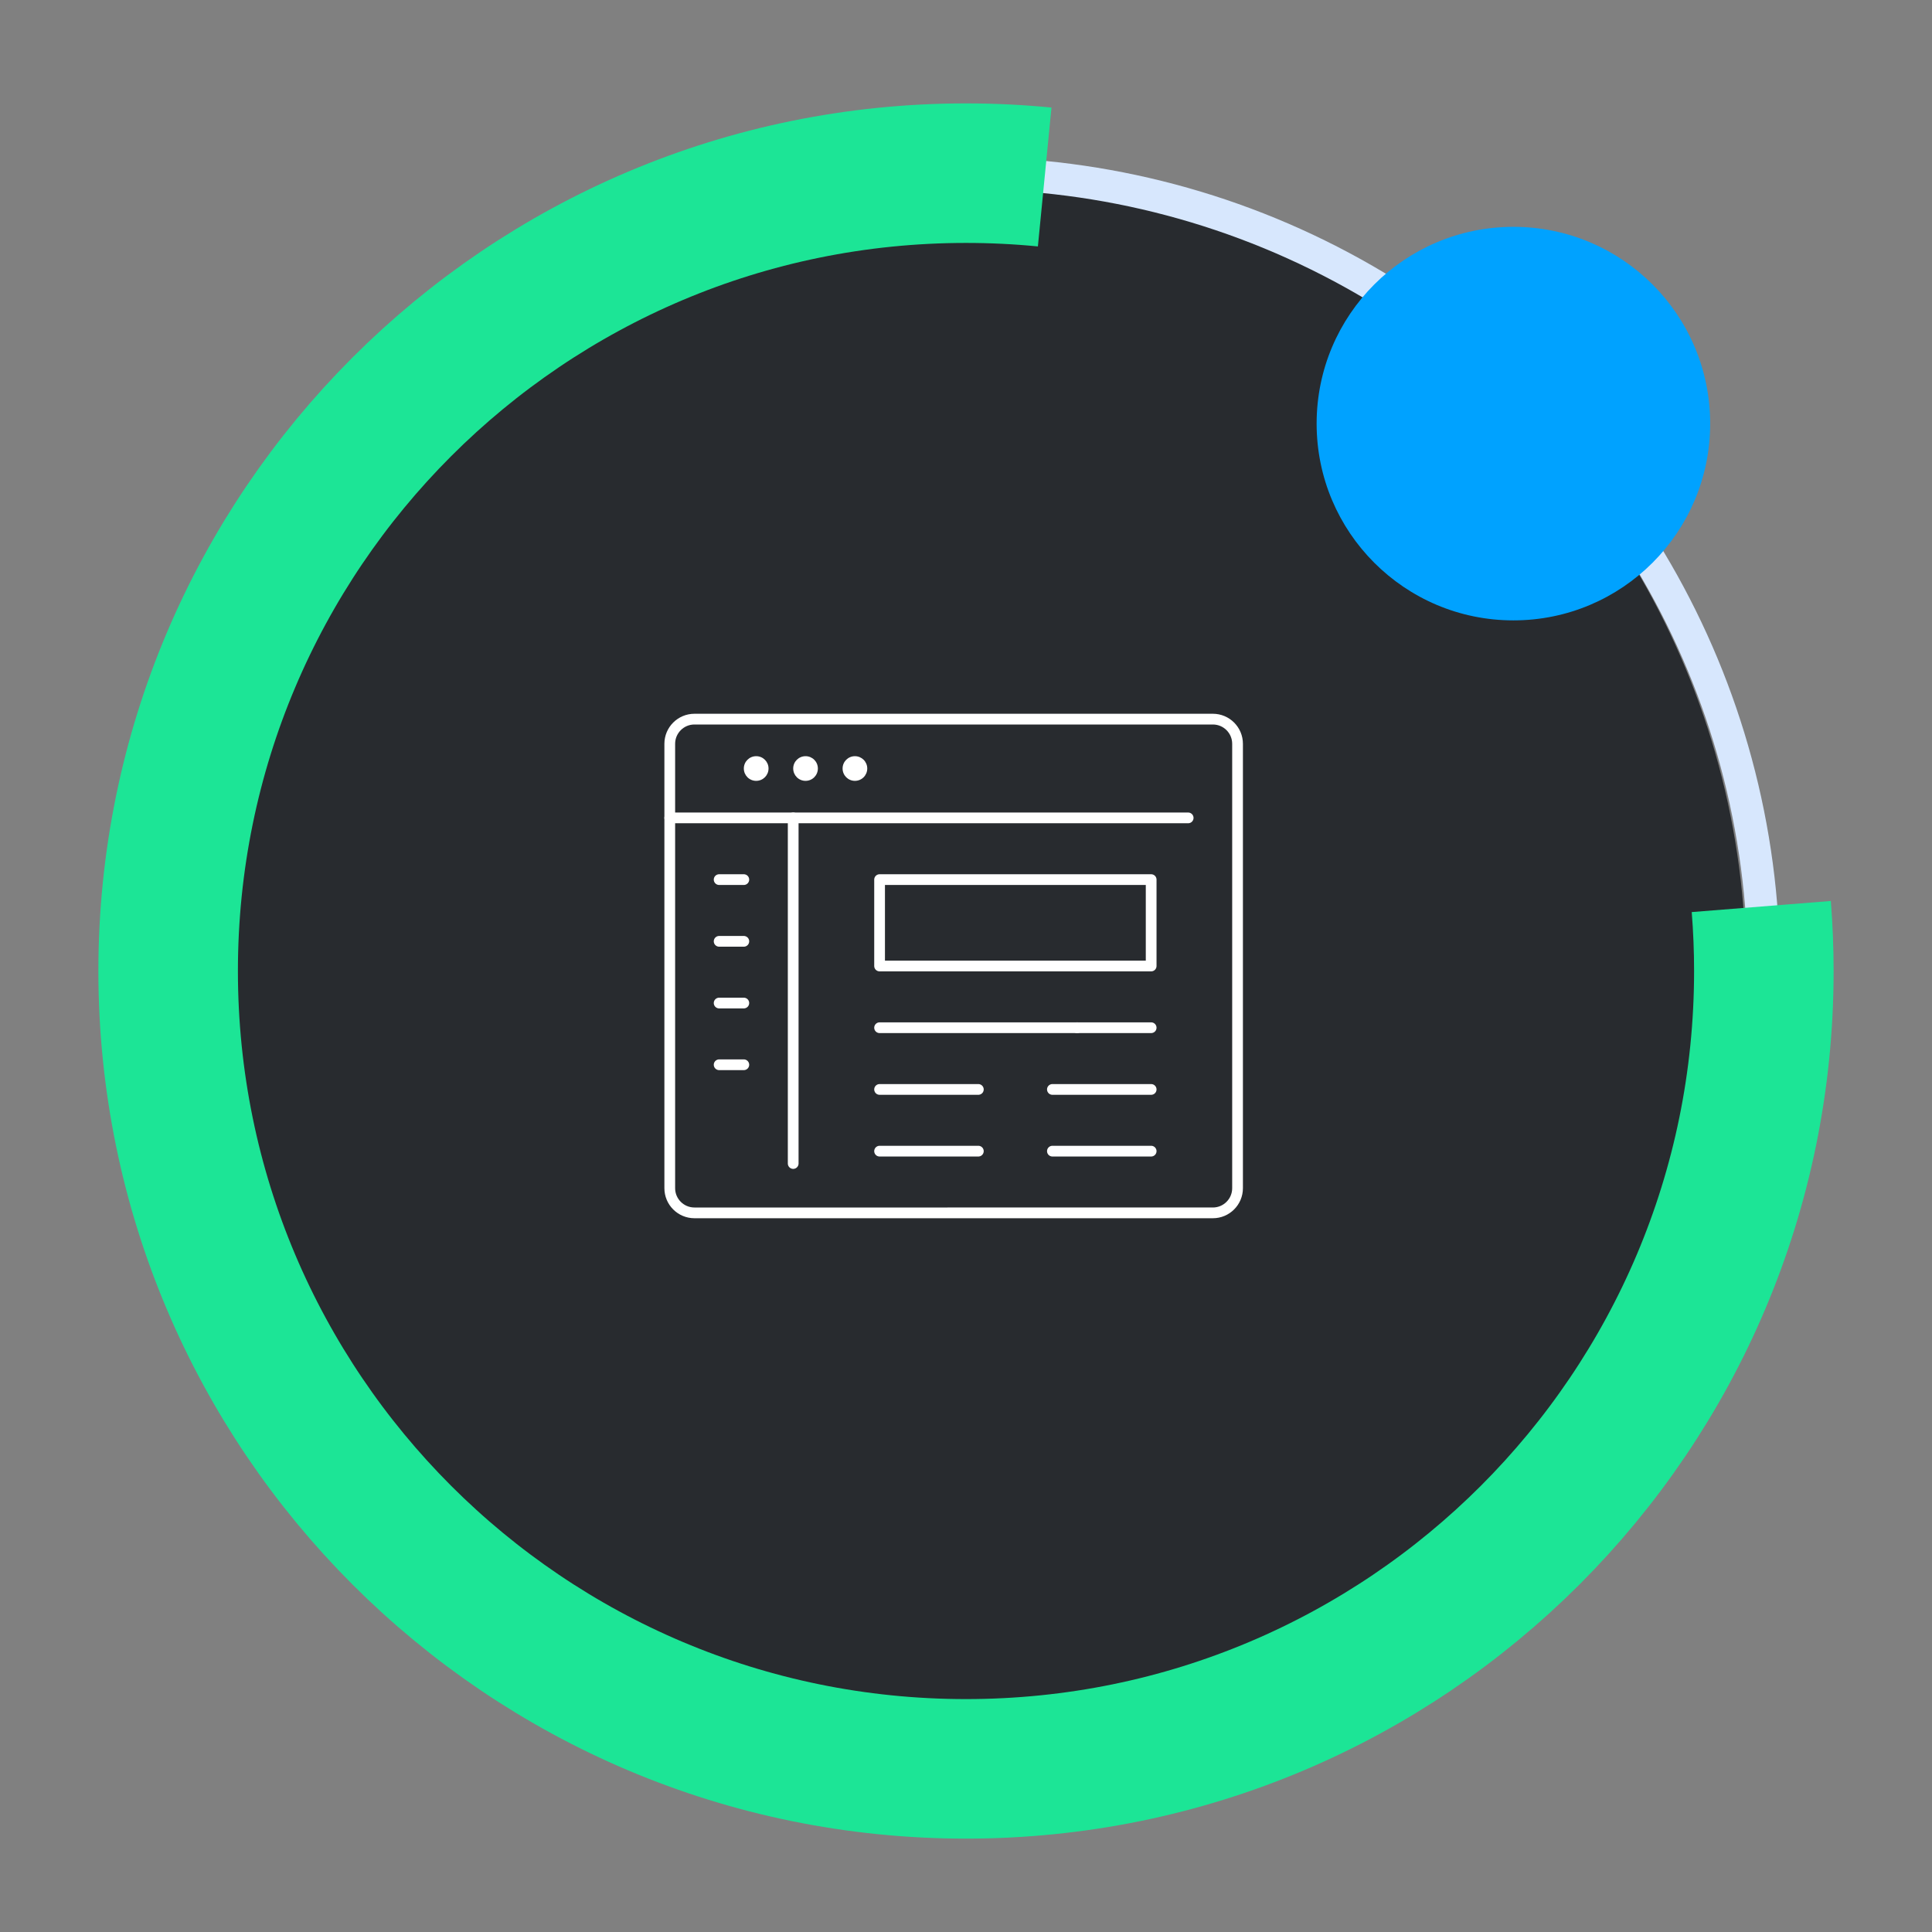 <?xml version="1.0" encoding="utf-8"?>
<!-- Generator: Adobe Illustrator 16.0.0, SVG Export Plug-In . SVG Version: 6.00 Build 0)  -->
<!DOCTYPE svg PUBLIC "-//W3C//DTD SVG 1.1//EN" "http://www.w3.org/Graphics/SVG/1.1/DTD/svg11.dtd">
<svg version="1.1" id="Calque_1" xmlns="http://www.w3.org/2000/svg" xmlns:xlink="http://www.w3.org/1999/xlink" x="0px" y="0px"
	 width="180px" height="180px" viewBox="0 0 180 180" enable-background="new 0 0 180 180" xml:space="preserve">
<rect x="0" y="0" width="180" height="180" fill="#808080" stroke="none"/>
<g>
	<circle fill="#282B2F" cx="89.167" cy="90.467" r="73.5"/>
	<circle fill="none" stroke="#D7E7FD" stroke-width="3" stroke-miterlimit="10" cx="90" cy="90.467" r="74.334"/>
	<path fill="none" stroke="#1CE596" stroke-width="13" stroke-miterlimit="10" d="M164.094,84.459
		c0.158,1.981,0.24,3.985,0.24,6.008c0,41.053-33.281,74.333-74.334,74.333c-41.054,0-74.334-33.28-74.334-74.333
		c0-41.054,33.28-74.334,74.334-74.334c2.474,0,4.92,0.121,7.331,0.357"/>
	<circle fill="#00A2FF" cx="141" cy="39.467" r="18.333"/>
</g>
<g>
	<path fill="none" stroke="#FFFFFF" stroke-linecap="round" stroke-linejoin="round" stroke-miterlimit="10" d="M88.275,113H64.699
		c-1.269,0-2.299-1.03-2.299-2.299V69.299c0-1.269,1.03-2.299,2.299-2.299h48.302c1.269,0,2.299,1.03,2.299,2.299v41.402
		c0,1.269-1.03,2.299-2.299,2.299H88.275z"/>
	
		<line fill="none" stroke="#FFFFFF" stroke-linecap="round" stroke-linejoin="round" stroke-miterlimit="10" x1="62.4" y1="76.201" x2="110.699" y2="76.201"/>
	<path fill="#FFFFFF" d="M80.8,71.598c0,0.64-0.515,1.152-1.149,1.152s-1.149-0.513-1.149-1.152c0-0.634,0.515-1.146,1.149-1.146
		S80.8,70.964,80.8,71.598z"/>
	<path fill="#FFFFFF" d="M76.199,71.598c0,0.64-0.512,1.152-1.149,1.152c-0.635,0-1.149-0.513-1.149-1.152
		c0-0.634,0.515-1.146,1.149-1.146C75.688,70.451,76.199,70.964,76.199,71.598z"/>
	<path fill="#FFFFFF" d="M71.602,71.598c0,0.64-0.515,1.152-1.152,1.152c-0.635,0-1.149-0.513-1.149-1.152
		c0-0.634,0.515-1.146,1.149-1.146C71.087,70.451,71.602,70.964,71.602,71.598z"/>
	
		<rect x="81.949" y="81.951" fill="none" stroke="#FFFFFF" stroke-linecap="round" stroke-linejoin="round" stroke-miterlimit="10" width="25.302" height="8.049"/>
	
		<line fill="none" stroke="#FFFFFF" stroke-linecap="round" stroke-linejoin="round" stroke-miterlimit="10" x1="73.9" y1="76.201" x2="73.9" y2="108.402"/>
	
		<line fill="none" stroke="#FFFFFF" stroke-linecap="round" stroke-linejoin="round" stroke-miterlimit="10" x1="67.001" y1="81.951" x2="69.3" y2="81.951"/>
	
		<line fill="none" stroke="#FFFFFF" stroke-linecap="round" stroke-linejoin="round" stroke-miterlimit="10" x1="67.001" y1="87.701" x2="69.3" y2="87.701"/>
	
		<line fill="none" stroke="#FFFFFF" stroke-linecap="round" stroke-linejoin="round" stroke-miterlimit="10" x1="67.001" y1="93.451" x2="69.3" y2="93.451"/>
	
		<line fill="none" stroke="#FFFFFF" stroke-linecap="round" stroke-linejoin="round" stroke-miterlimit="10" x1="67.001" y1="99.201" x2="69.3" y2="99.201"/>
	
		<line fill="none" stroke="#FFFFFF" stroke-linecap="round" stroke-linejoin="round" stroke-miterlimit="10" x1="81.949" y1="95.75" x2="100.352" y2="95.75"/>
	
		<line fill="none" stroke="#FFFFFF" stroke-linecap="round" stroke-linejoin="round" stroke-miterlimit="10" x1="81.949" y1="101.5" x2="91.15" y2="101.5"/>
	
		<line fill="none" stroke="#FFFFFF" stroke-linecap="round" stroke-linejoin="round" stroke-miterlimit="10" x1="98.05" y1="101.5" x2="107.251" y2="101.5"/>
	
		<line fill="none" stroke="#FFFFFF" stroke-linecap="round" stroke-linejoin="round" stroke-miterlimit="10" x1="81.949" y1="107.25" x2="91.15" y2="107.25"/>
	
		<line fill="none" stroke="#FFFFFF" stroke-linecap="round" stroke-linejoin="round" stroke-miterlimit="10" x1="98.05" y1="107.25" x2="107.251" y2="107.25"/>
	
		<line fill="none" stroke="#FFFFFF" stroke-linecap="round" stroke-linejoin="round" stroke-miterlimit="10" x1="100.352" y1="95.75" x2="107.251" y2="95.75"/>
</g>
</svg>
